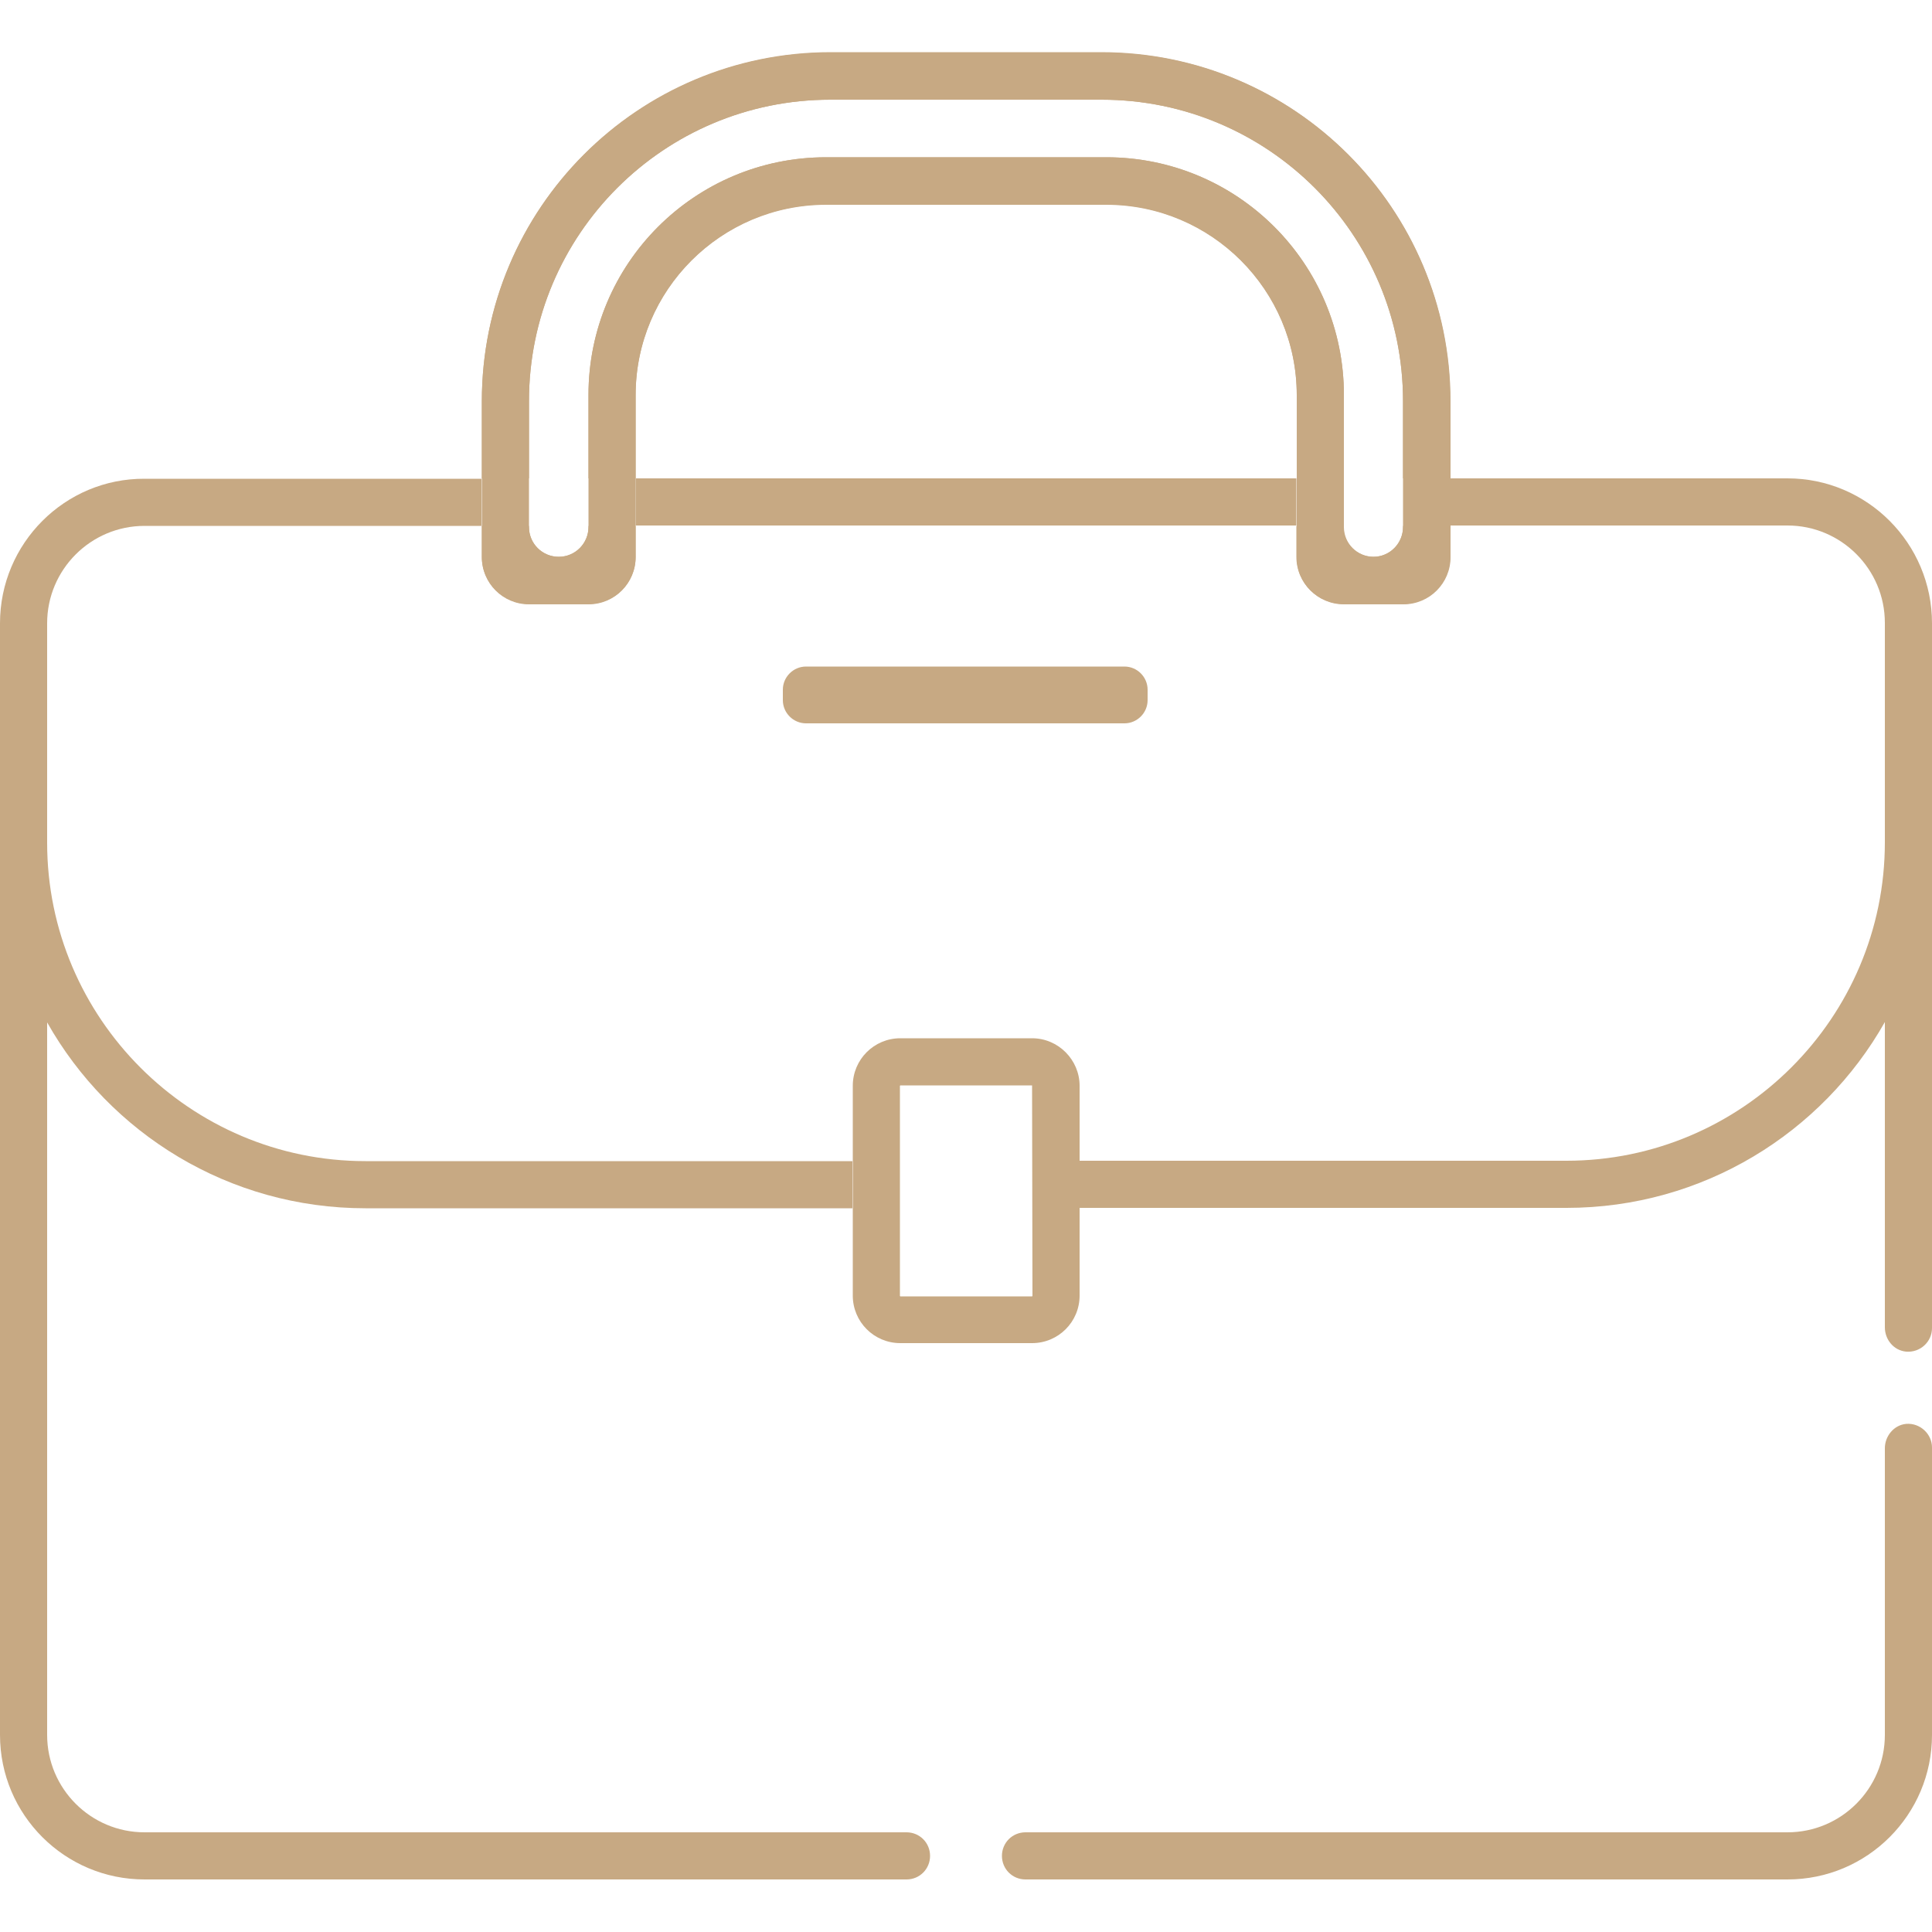 <?xml version="1.0" encoding="UTF-8"?> <!-- Generator: Adobe Illustrator 23.1.0, SVG Export Plug-In . SVG Version: 6.00 Build 0) --> <svg xmlns="http://www.w3.org/2000/svg" xmlns:xlink="http://www.w3.org/1999/xlink" id="Слой_1" x="0px" y="0px" viewBox="0 0 500 500" style="enable-background:new 0 0 500 500;" xml:space="preserve"> <style type="text/css"> .st0{fill:#C7A983;} </style> <g> <path class="st0" d="M291,187.2h-82.4c-3.3,0-6-2.7-6-6v-2.7c0-3.3,2.7-6,6-6H291c3.3,0,6,2.7,6,6v2.7 C297,184.5,294.3,187.2,291,187.2z"></path> <path class="st0" d="M267.1,281L267.1,281C267.1,281,267.1,281,267.1,281l0.1,54.4c0,0,0,0-0.1,0.1l-34.1,0c0,0,0,0-0.1-0.1l0-54.4 c0,0,0,0,0.1-0.1H267.1 M267.1,268.7H233c-6.8,0-12.3,5.5-12.3,12.3v54.3c0,6.8,5.5,12.3,12.3,12.3h34.1c6.8,0,12.3-5.5,12.3-12.3 v-54.3C279.4,274.3,273.9,268.7,267.1,268.7L267.1,268.7z"></path> <path class="st0" d="M285.1,13.6H215c-49.9,0-90.3,40.4-90.3,90.3v40.3c0,6.8,5.5,12.2,12.2,12.2h15.4h0c6.8,0,12.2-5.5,12.2-12.2 v0v-24v-17.9c0-27.2,22.1-49.3,49.3-49.3h72.5c27.2,0,49.3,22.1,49.3,49.3v17.9v24v0c0,6.8,5.5,12.2,12.2,12.2l0,0h15.4 c6.8,0,12.2-5.5,12.2-12.2v-40.3C375.4,54,335,13.6,285.1,13.6z M355.5,144.1L355.5,144.1c-4.2,0-7.7-3.4-7.7-7.7v-34.2 c0-34-27.5-61.5-61.5-61.5h-72.5c-34,0-61.5,27.5-61.5,61.5v34.2c0,4.2-3.4,7.7-7.7,7.7h0c-4.2,0-7.7-3.4-7.7-7.7v-32.6 c0-43.1,34.9-78,78-78h70.2c43.1,0,78,34.9,78,78v32.6C363.1,140.6,359.7,144.1,355.5,144.1z"></path> <path class="st0" d="M493.3,368.5c-3.2,0.3-5.5,3.2-5.5,6.3V449c0,13.9-11.3,25.2-25.2,25.2H265.4c-3.4,0-6.1,2.7-6.1,6.1 s2.7,6.1,6.1,6.1h197.2c20.7,0,37.4-16.8,37.4-37.4v-74.4C500,371.1,496.9,368.2,493.3,368.5z"></path> <rect x="164.5" y="123.8" class="st0" width="171" height="12.2"></rect> <path class="st0" d="M164.5,120.1v-17.9c0-27.2,22.1-49.3,49.3-49.3h72.5c27.2,0,49.3,22.1,49.3,49.3v17.9v3.7h12.2v-21.6 c0-34-27.5-61.5-61.5-61.5h-72.5c-34,0-61.5,27.5-61.5,61.5v21.6h12.2V120.1z"></path> <path class="st0" d="M136.9,156.3h15.4c6.8,0,12.2-5.5,12.2-12.2v-8h-12.2v0.3c0,4.2-3.4,7.7-7.7,7.7s-7.7-3.4-7.7-7.7v-0.3h-12.2 v8C124.7,150.8,130.2,156.3,136.9,156.3z"></path> <path class="st0" d="M136.9,103.8c0-43.1,34.9-78,78-78h70.2c43.1,0,78,34.9,78,78v20h12.2v-20c0-49.9-40.4-90.3-90.3-90.3H215 c-49.9,0-90.3,40.4-90.3,90.3v20h12.2V103.8z"></path> <path class="st0" d="M363.1,136.4c0,4.2-3.4,7.7-7.7,7.7h0c-4.2,0-7.7-3.4-7.7-7.7v-0.3h-12.2v8c0,6.8,5.5,12.2,12.2,12.2h15.4 c6.8,0,12.2-5.5,12.2-12.2v-8h-12.2V136.4z"></path> <path class="st0" d="M462.6,123.8L462.6,123.8h-87.2v12.2h87.2c13.9,0,25.2,11.3,25.2,25.2v56.8c0,45.4-37,82.4-82.4,82.4h-126 v12.2h126c35.3,0,66.2-19.4,82.4-48.1v79c0,3.2,2.3,6,5.5,6.3c3.6,0.3,6.7-2.5,6.7-6.1V218.1v-56.8v0 C500,140.6,483.2,123.8,462.6,123.8z"></path> <path class="st0" d="M234.6,474.2H37.4c-13.9,0-25.2-11.3-25.2-25.2V264.6c16.2,28.7,47,48.1,82.4,48.1h126v-12.2h-126 c-45.4,0-82.4-37-82.4-82.4v-56.8c0-13.9,11.3-25.2,25.2-25.2h87.2v-12.2H37.4h0C16.8,123.8,0,140.6,0,161.3v0v56.8V449 c0,20.7,16.8,37.4,37.4,37.4h197.2c3.4,0,6.1-2.7,6.1-6.1S238,474.2,234.6,474.2z"></path> </g> </svg> 